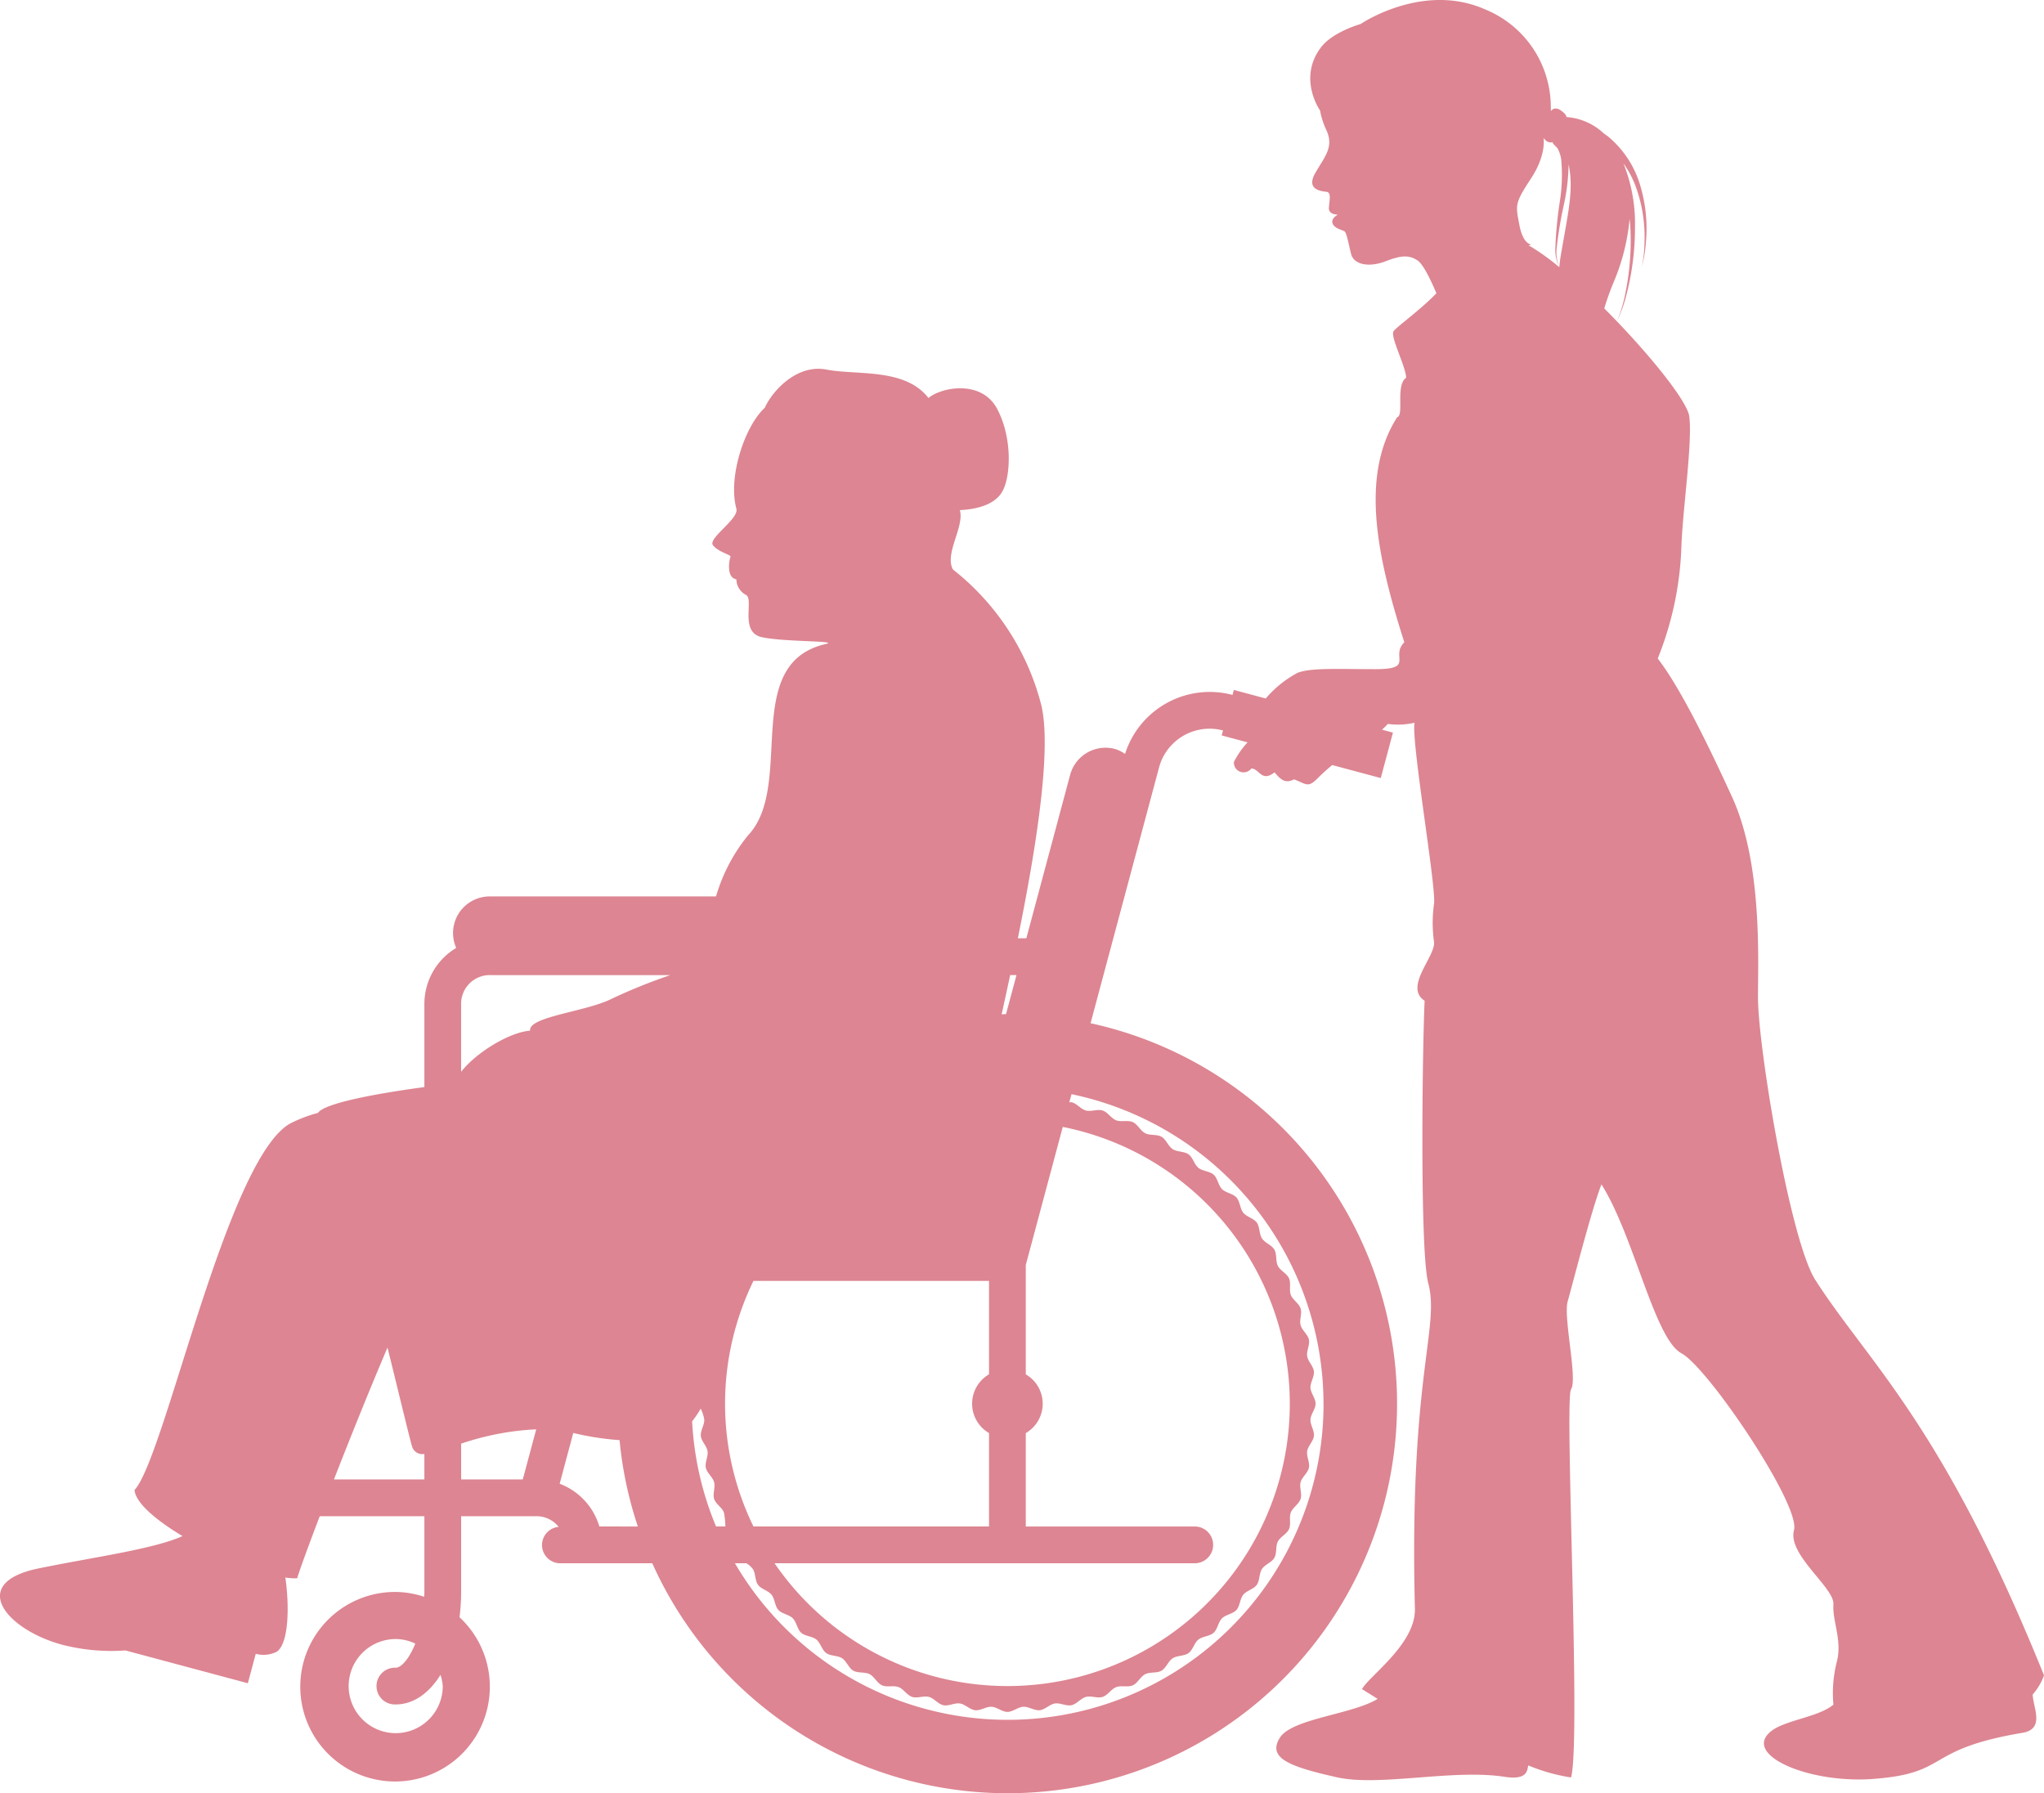 <svg xmlns="http://www.w3.org/2000/svg" xmlns:xlink="http://www.w3.org/1999/xlink" width="228.193" height="200.214" viewBox="0 0 228.193 200.214">
  <defs>
    <clipPath id="clip-path">
      <rect id="長方形_22891" data-name="長方形 22891" width="228.193" height="200.214" fill="#dd8592"/>
    </clipPath>
  </defs>
  <g id="グループ_1046" data-name="グループ 1046" clip-path="url(#clip-path)">
    <path id="パス_987" data-name="パス 987" d="M228.192,187.034C216.878,159,208.645,152.2,202.673,142.909c-2.81-4.372-6.411-26.017-6.411-31.553,0-4.274.5-14.96-2.891-22.377s-6.16-12.7-8.3-15.462a36.652,36.652,0,0,0,2.64-12.446c.125-4.023,1.257-11.691.88-14.582-.232-1.777-4.739-7.3-9.49-12.059a31.114,31.114,0,0,1,1.071-2.981,23.531,23.531,0,0,0,1.759-7.049c.027.322.071.639.083.964a29.316,29.316,0,0,1-.54,7.3,16.219,16.219,0,0,1-.957,3.205,16.265,16.265,0,0,0,1.113-3.169,29.671,29.671,0,0,0,.9-7.354,17.937,17.937,0,0,0-1.288-7.1,10.81,10.81,0,0,1,1.384,2.611,16.456,16.456,0,0,1,.97,6.109,16.623,16.623,0,0,1-.289,2.835,16.63,16.63,0,0,0,.449-2.827,16.788,16.788,0,0,0-.645-6.284,11.222,11.222,0,0,0-3.482-5.366c-.2-.163-.386-.287-.58-.426a6.754,6.754,0,0,0-4.177-1.83s.062-.286-.66-.765-1.067.1-1.067.1l-.023-.926A11.766,11.766,0,0,0,165.81,1.053c-6.984-3.1-13.914,1.632-13.914,1.632s-3.093.857-4.419,2.6c-2.632,3.47-.105,7.052-.105,7.052a8.981,8.981,0,0,0,.768,2.328c.759,1.832-.282,2.855-1.307,4.662s.555,2.009,1.258,2.088c.576.064.315,1,.266,1.789s1.015.757,1.015.757-.775.376-.617.941,1.016.758,1.3.893.46,1.27.778,2.544,2.1,1.513,3.865.828,2.617-.706,3.559-.089c.688.451,1.64,2.559,2.105,3.665-1.866,1.927-4.471,3.768-4.784,4.238-.4.6,1.4,4,1.4,5.2-1.2.8-.2,4.2-1,4.4-4.2,6.6-2.2,15.723.8,25.124-1.6,1.6,1.2,3-3.2,3s-7.16-.166-8.7.4a12.247,12.247,0,0,0-3.571,2.875l-3.558-.954-.149.555h0a9.918,9.918,0,0,0-12,6.588,4.009,4.009,0,0,0-1.107-.55,4.09,4.09,0,0,0-5.026,2.9l-4.886,18.233h-.947c1.995-9.834,3.824-21.08,2.607-26.071a28.105,28.105,0,0,0-9.85-15.1c-.985-1.751,1.313-4.815.766-6.63,1.313-.063,3.721-.374,4.706-2.016s1.2-6.019-.547-9.3-6.238-2.408-7.661-1.2c-2.626-3.393-7.989-2.517-11.382-3.174s-6.129,2.517-6.895,4.268C83.2,47.5,81.232,53.207,82.212,56.8c.3,1.117-3.174,3.283-2.627,4.049s2.079,1.094,1.97,1.313-.547,2.3.657,2.517a1.99,1.99,0,0,0,1.094,1.751c.875.547-.767,4.159,1.751,4.706s8.774.384,7.114.766c-9.521,2.189-3.393,15.759-8.645,21.341a19.363,19.363,0,0,0-3.59,6.836H54.683a4.084,4.084,0,0,0-3.75,5.748,7.281,7.281,0,0,0-3.554,6.235v9.3c-6.225.839-11.171,1.881-11.863,2.86,0,0,.005.011.008.015a15.926,15.926,0,0,0-3.108,1.179c-7.114,3.94-14.008,37.319-17.4,40.93.132,1.451,2.414,3.377,5.361,5.144-3.287,1.473-9.959,2.352-16.086,3.611C-3.7,176.744.789,182,7.027,183.639a21.913,21.913,0,0,0,6.974.616l11.686,3.131h0l1.983.531.881-3.286a3.294,3.294,0,0,0,2.333-.226c1.375-.89,1.431-5.179.972-8.289a6.574,6.574,0,0,0,1.327.081c.192-.715,1.153-3.361,2.513-6.926H47.379v8.454c0,.19-.021.357-.026.542a10.389,10.389,0,0,0-3.175-.542,10.581,10.581,0,1,0,7.123,2.824,22.879,22.879,0,0,0,.182-2.824v-8.454h8.455a3.147,3.147,0,0,1,2.431,1.19,2.036,2.036,0,0,0,.2,4.064H72.821a43.481,43.481,0,1,0,48.93-60.292L129.4,85.67a5.84,5.84,0,0,1,7.138-4.122h0l-.149.555,2.891.774a9.515,9.515,0,0,0-1.525,2.188,1.081,1.081,0,0,0,1.943.728c.891,0,1.133,1.587,2.591.43.728.865,1.214,1.27,2.186.785,1.457.567,1.538.971,2.671-.162.516-.516,1.063-1.007,1.585-1.436l5.418,1.452,1.36-5.074-1.225-.328a6.879,6.879,0,0,0,.651-.64,8.327,8.327,0,0,0,2.989-.134c-.4,2.024,2.417,18.249,2.175,20.192a15.18,15.18,0,0,0,0,4.29c.162,1.619-3.4,5.019-1.052,6.557-.243,4.938-.559,27.864.4,31.506,1.332,5.064-2.144,10.317-1.487,36.364.1,3.914-5.034,7.442-5.91,8.974l1.751,1.094c-2.845,1.751-9.631,2.189-10.944,4.378s.91,3.151,6.409,4.378c4.755,1.061,12.927-.951,18.709-.055,2.609.4,2.514-.77,2.64-1.273a20.484,20.484,0,0,0,4.777,1.344c1.132-3.984-.754-42.2,0-43.332s-.88-8.046-.377-9.806,2.64-10.183,3.772-13.074c3.646,5.782,5.908,17.223,8.926,18.857s13.326,16.971,12.571,19.737,4.525,6.411,4.4,8.3,1.006,4.023.378,6.412a14.147,14.147,0,0,0-.378,4.777c-1.634,1.383-5.351,1.718-6.919,2.938-3.394,2.64,4.141,5.873,11.253,5.364,8.8-.628,5.6-3.275,16.786-5.16,2.556-.431,1.131-2.891,1.131-4.275a6.614,6.614,0,0,0,1.257-2.137m-178.762,1.2a5.253,5.253,0,1,1-5.253-5.253,5.173,5.173,0,0,1,2.187.509c-.688,1.713-1.574,2.692-2.188,2.692a2.052,2.052,0,1,0,0,4.1c1.979,0,3.713-1.248,5-3.3a5.043,5.043,0,0,1,.251,1.243m30.514-17.81a35.069,35.069,0,0,1-2.672-11.741,9.9,9.9,0,0,0,.956-1.42,4.21,4.21,0,0,1,.4,1.228c.031.6-.446,1.234-.385,1.824s.659,1.118.751,1.7-.315,1.273-.192,1.854.773,1.042.927,1.615-.18,1.3,0,1.863.879.955,1.092,1.509a8.924,8.924,0,0,1,.165,1.563ZM54.683,108.861H74.836a62.307,62.307,0,0,0-6.457,2.6c-2.9,1.506-9.4,2.006-9.2,3.606-2.225.148-5.979,2.384-7.7,4.59v-7.6a3.2,3.2,0,0,1,3.2-3.2m26.266,47.851a31.333,31.333,0,0,1,3.17-13.707h26.3v10.427a3.794,3.794,0,0,0,0,6.56v10.428h-26.3a31.336,31.336,0,0,1-3.171-13.708m52.531,17.812a2.052,2.052,0,0,0,0-4.1H114.519V159.993a3.794,3.794,0,0,0,0-6.561V141.223l4.13-15.414a31.517,31.517,0,1,1-32.175,48.716Zm-19.993-65.663-1.168,4.358c-.166,0-.326.022-.492.025q.456-2.059.956-4.383Zm-76.2,56.305c1.826-4.677,3.992-10.064,5.979-14.721,1.38,5.577,2.454,10.086,2.725,10.977a1.193,1.193,0,0,0,1.391.9v2.847Zm14.2-3.995a31.312,31.312,0,0,1,6-1.391c.921-.114,1.7-.176,2.381-.2l-1.5,5.587h-6.88Zm15.429,9.249a7.3,7.3,0,0,0-4.43-4.771L64,159.975a30.772,30.772,0,0,0,5.169.8,43.105,43.105,0,0,0,2.042,9.644Zm80.85-13.709a35.262,35.262,0,0,1-65.713,17.813H83.32a2.575,2.575,0,0,1,.726.641c.325.5.231,1.289.581,1.77s1.13.635,1.506,1.1.363,1.258.762,1.7,1.191.513,1.612.935.492,1.212.934,1.611,1.237.387,1.7.763.615,1.155,1.1,1.506,1.27.256,1.77.582.732,1.084,1.249,1.383,1.29.122,1.822.394.842,1,1.388,1.245,1.3-.015,1.853.2.942.908,1.51,1.092,1.286-.15,1.864,0,1.031.8,1.617.927,1.263-.285,1.854-.192,1.109.69,1.705.752,1.225-.416,1.824-.385,1.175.571,1.774.571,1.182-.54,1.775-.571,1.234.446,1.824.385,1.118-.66,1.7-.752,1.273.316,1.854.192,1.042-.773,1.615-.926,1.3.18,1.863,0,.955-.878,1.51-1.091,1.309.042,1.852-.2.857-.974,1.386-1.244,1.306-.095,1.821-.393.75-1.058,1.248-1.383,1.289-.231,1.77-.581.635-1.13,1.1-1.505,1.258-.364,1.7-.762.513-1.19.935-1.611,1.213-.492,1.612-.935.387-1.237.762-1.7,1.155-.616,1.506-1.1.256-1.271.581-1.771,1.084-.732,1.383-1.249.122-1.29.394-1.822,1-.842,1.245-1.388-.014-1.3.2-1.853.907-.942,1.092-1.51-.151-1.286,0-1.864.8-1.032.927-1.617-.285-1.263-.192-1.854.69-1.11.752-1.705-.416-1.225-.385-1.824.571-1.174.571-1.774-.541-1.182-.571-1.775.446-1.234.385-1.824-.66-1.119-.752-1.7.315-1.273.192-1.854-.773-1.042-.926-1.616.18-1.3,0-1.862-.879-.955-1.092-1.51.042-1.309-.2-1.852-.974-.857-1.244-1.387-.095-1.305-.393-1.821-1.058-.749-1.383-1.248-.231-1.289-.581-1.77-1.13-.635-1.505-1.1-.363-1.257-.762-1.7-1.19-.513-1.611-.935-.492-1.213-.935-1.612-1.237-.387-1.7-.762-.615-1.155-1.1-1.506-1.27-.256-1.771-.581-.732-1.084-1.249-1.383-1.29-.122-1.822-.394-.842-1-1.388-1.245-1.3.014-1.853-.2-.942-.907-1.51-1.092-1.286.151-1.864,0-1.031-.8-1.617-.927a1.23,1.23,0,0,0-.242.022l.246-.92a35.352,35.352,0,0,1,28.133,34.559M170.647,27.457l.282-.169s-.9,0-1.31-2.2-.556-2.336,1.3-5.158,1.376-4.734,1.376-4.734-.066.215.369.561a.83.83,0,0,0,.678.118.489.489,0,0,0,.082.2l.433.445a3.539,3.539,0,0,1,.436,1.266,19.027,19.027,0,0,1-.175,4.843,44.1,44.1,0,0,0-.473,4.959,4.286,4.286,0,0,0,.427,2.211A4.23,4.23,0,0,1,173.8,27.6a43.97,43.97,0,0,1,.82-4.883,22.524,22.524,0,0,0,.5-4.353c.008.042.018.07.026.114.571,2.906-.146,5.486-.947,10.348-.06.361-.082.675-.117,1.006a25.594,25.594,0,0,0-3.217-2.322,1.56,1.56,0,0,0-.221-.048" transform="translate(0 0)" fill="#dd8592"/>
  </g>
</svg>
